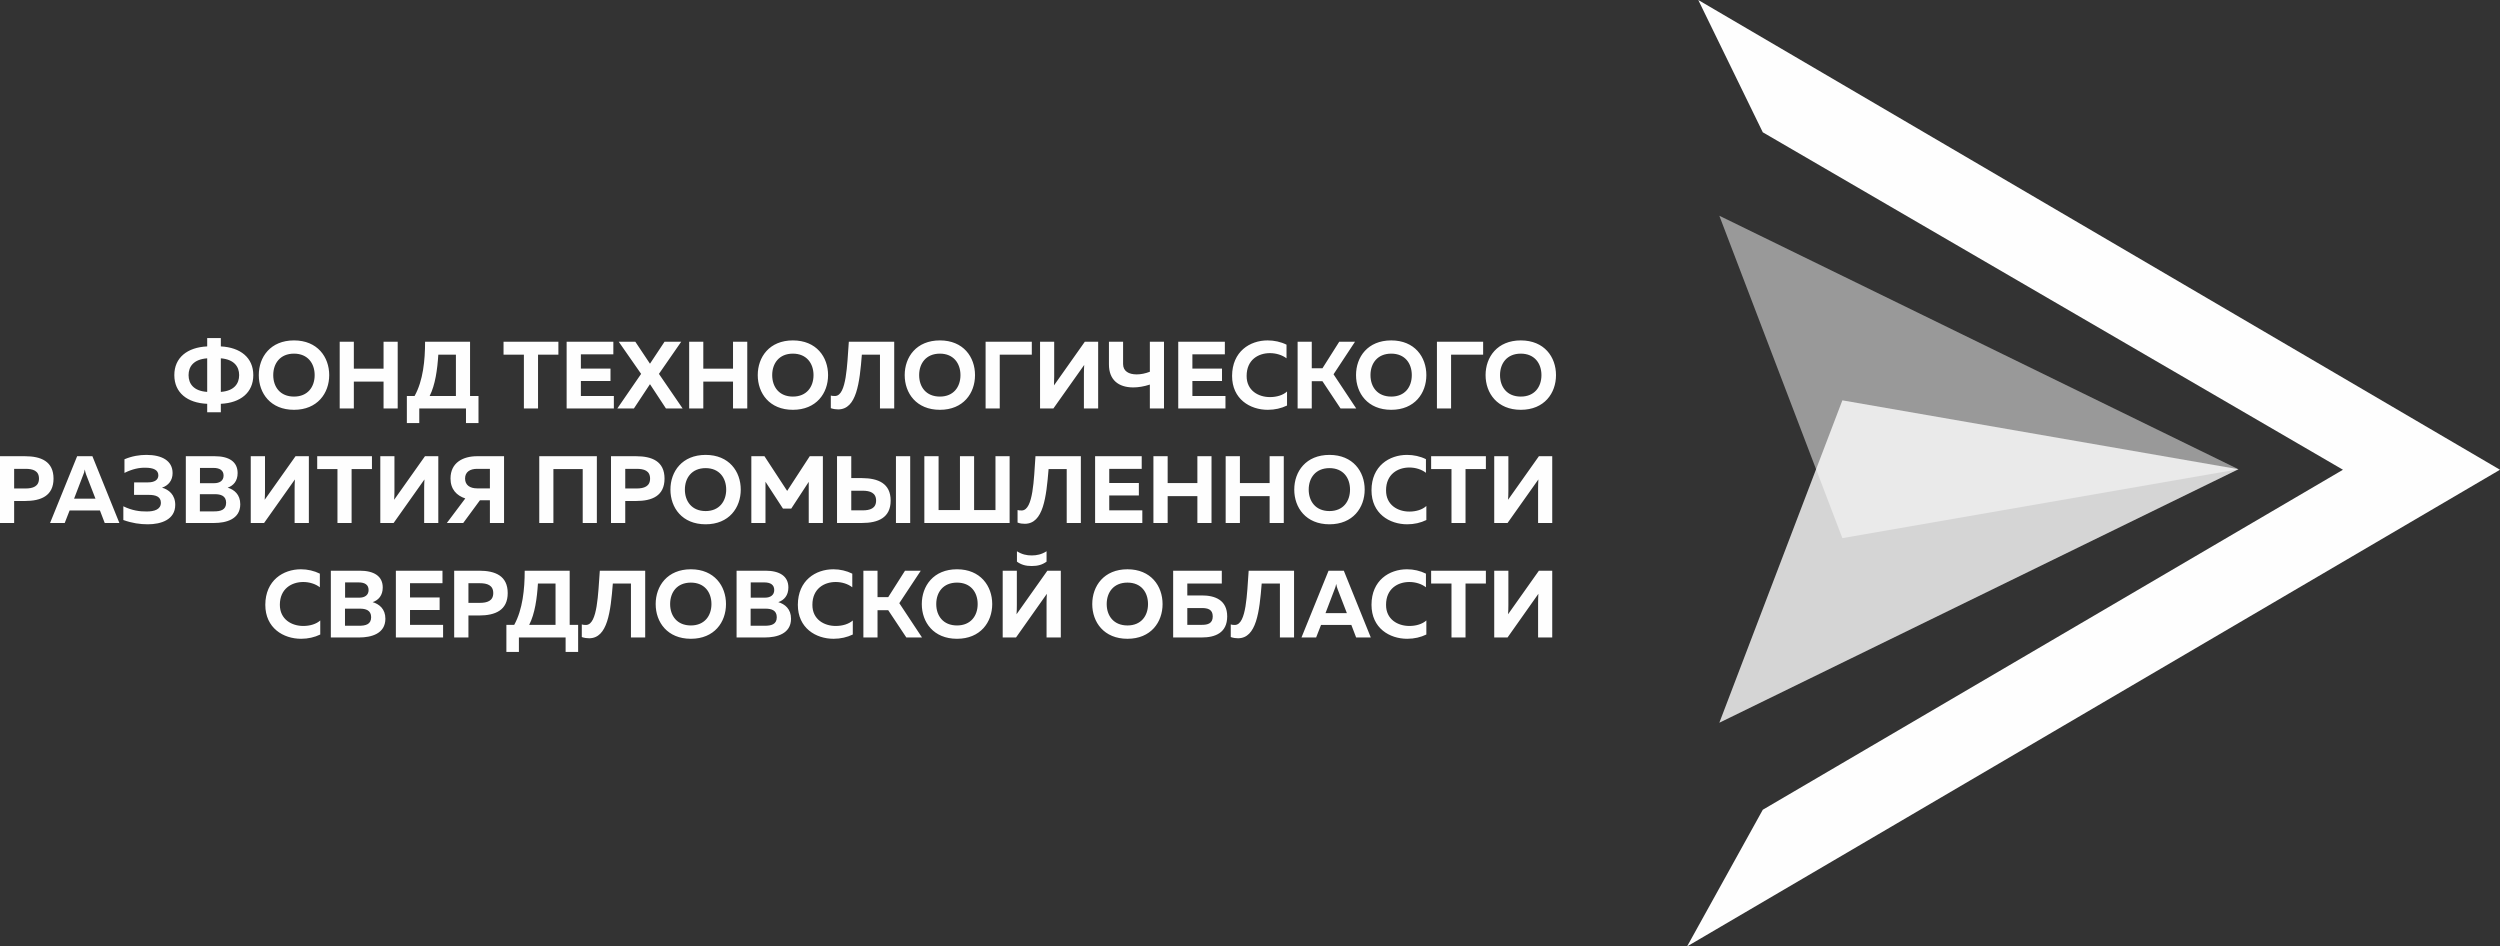 <svg width="245.662" height="93" viewBox="0 0 245.662 93" fill="none" xmlns="http://www.w3.org/2000/svg" xmlns:xlink="http://www.w3.org/1999/xlink">
	<rect x="0" y="0" width="245.662" height="93" fill="#333333" stroke="none"/>
	<desc>
			Created with Pixso.
	</desc>
	<defs/>
	<path id="path" d="M21.7 40.51L21.7 39.68C23.63 39.59 24.89 38.58 24.89 36.86C24.89 35.15 23.63 34.14 21.7 34.04L21.7 33.22L20.36 33.22L20.36 34.04C18.41 34.13 17.13 35.14 17.13 36.86C17.13 38.59 18.41 39.6 20.36 39.68L20.36 40.51L21.7 40.51ZM18.53 36.86C18.53 36.03 19.01 35.31 20.36 35.21L20.36 38.51C19.01 38.42 18.53 37.7 18.53 36.86ZM21.7 35.21C23.02 35.32 23.5 36.04 23.5 36.86C23.5 37.69 23.02 38.41 21.7 38.51L21.7 35.21ZM25.43 36.86C25.43 38.64 26.58 40.27 28.89 40.27C31.19 40.27 32.35 38.64 32.35 36.86C32.35 35.08 31.19 33.45 28.89 33.45C26.58 33.45 25.43 35.08 25.43 36.86ZM30.92 36.86C30.92 38.02 30.24 38.97 28.89 38.97C27.53 38.97 26.85 38.02 26.85 36.86C26.85 35.71 27.53 34.75 28.89 34.75C30.24 34.75 30.92 35.71 30.92 36.86ZM37.69 33.58L37.69 36.23L34.77 36.23L34.77 33.58L33.38 33.58L33.38 40.14L34.77 40.14L34.77 37.5L37.69 37.5L37.69 40.14L39.08 40.14L39.08 33.58L37.69 33.58ZM41.2 41.57L41.2 40.14L45.79 40.14L45.79 41.57L47.02 41.57L47.02 38.91L46.19 38.91L46.19 33.58L41.77 33.58C41.77 35.41 41.58 37.4 40.74 38.91L39.98 38.91L39.98 41.57L41.2 41.57ZM43.07 34.85L44.8 34.85L44.8 38.91L42.22 38.91C42.77 37.83 42.98 36.3 43.07 34.85ZM49.48 33.58L49.48 34.85L51.48 34.85L51.48 40.14L52.87 40.14L52.87 34.85L54.87 34.85L54.87 33.58L49.48 33.58ZM55.68 33.58L55.68 40.14L60.32 40.14L60.32 38.91L57.08 38.91L57.08 37.44L59.99 37.44L59.99 36.22L57.08 36.22L57.08 34.82L60.27 34.82L60.27 33.58L55.68 33.58ZM62.29 40.14L63.87 37.75L65.44 40.14L67.08 40.14L64.75 36.74L66.94 33.58L65.3 33.58L63.87 35.74L62.43 33.58L60.8 33.58L63 36.74L60.66 40.14L62.29 40.14ZM72.03 33.58L72.03 36.23L69.11 36.23L69.11 33.58L67.72 33.58L67.72 40.14L69.11 40.14L69.11 37.5L72.03 37.5L72.03 40.14L73.43 40.14L73.43 33.58L72.03 33.58ZM0 44.83L0 51.39L1.39 51.39L1.39 49.23L2.45 49.23C4.02 49.23 5.26 48.73 5.26 47.03C5.26 45.33 4.02 44.83 2.45 44.83L0 44.83ZM3.83 47.03C3.83 47.8 3.23 48 2.51 48L1.39 48L1.39 46.07L2.51 46.07C3.23 46.07 3.83 46.25 3.83 47.03ZM6.36 51.39L6.84 50.16L9.82 50.16L10.29 51.39L11.73 51.39L9.08 44.83L7.58 44.83L4.92 51.39L6.36 51.39ZM8.18 46.65C8.24 46.52 8.29 46.38 8.33 46.13C8.38 46.38 8.42 46.52 8.47 46.65L9.38 49L7.28 49L8.18 46.65ZM17.22 49.61C17.22 48.62 16.59 48.11 15.92 47.92C16.55 47.71 16.96 47.21 16.96 46.49C16.96 45.28 15.92 44.7 14.39 44.7C13.71 44.7 12.99 44.81 12.23 45.13L12.23 46.47C13.02 46.08 13.68 45.95 14.27 45.96C15.1 45.96 15.56 46.19 15.56 46.71C15.56 47.17 15.16 47.4 14.55 47.4L13.18 47.4L13.17 48.63L14.64 48.63C15.27 48.63 15.81 48.79 15.81 49.4C15.81 50.08 15.13 50.26 14.43 50.26C13.74 50.27 12.98 50.17 12.12 49.75L12.12 51.1C12.99 51.41 13.76 51.52 14.53 51.52C15.82 51.52 17.22 51.07 17.22 49.61ZM18.26 44.83L18.26 51.39L21.05 51.39C22.19 51.39 23.61 51.04 23.61 49.55C23.61 48.59 23.01 48.11 22.37 47.92C22.94 47.73 23.35 47.26 23.35 46.49C23.35 45.36 22.49 44.83 21.1 44.83L18.26 44.83ZM22.22 49.4C22.22 50.12 21.66 50.25 21.04 50.25L19.64 50.25L19.64 48.56L21.11 48.56C21.67 48.56 22.22 48.71 22.22 49.4ZM21.97 46.73C21.97 47.24 21.58 47.48 21.05 47.48L19.65 47.48L19.65 45.98L20.98 45.98C21.59 45.98 21.97 46.22 21.97 46.73ZM30.35 51.39L30.35 44.83L29.04 44.83L26.01 49.11C26.03 48.84 26.04 48.51 26.04 48.21L26.04 44.83L24.64 44.83L24.64 51.39L25.95 51.39L28.98 47.11C28.96 47.38 28.95 47.71 28.95 48.01L28.95 51.39L30.35 51.39ZM31.17 44.83L31.17 46.09L33.16 46.09L33.16 51.39L34.55 51.39L34.55 46.09L36.55 46.09L36.55 44.83L31.17 44.83ZM43.07 51.39L43.07 44.83L41.76 44.83L38.73 49.11C38.75 48.84 38.76 48.51 38.76 48.21L38.76 44.83L37.37 44.83L37.37 51.39L38.68 51.39L41.71 47.11C41.69 47.38 41.68 47.71 41.68 48.01L41.68 51.39L43.07 51.39ZM45.52 51.39L47.16 49.16L48.14 49.16L48.14 51.39L49.53 51.39L49.53 44.83L46.88 44.83C45.51 44.83 44.27 45.45 44.27 47.02C44.27 48.09 44.88 48.7 45.72 48.98L43.91 51.39L45.52 51.39ZM45.7 47.02C45.7 46.37 46.19 46.07 46.89 46.07L48.14 46.07L48.14 47.99L46.89 47.99C46.19 47.99 45.7 47.68 45.7 47.02ZM54.38 51.39L54.38 46.09L57.26 46.09L57.26 51.39L58.65 51.39L58.65 44.83L52.99 44.83L52.99 51.39L54.38 51.39ZM60.04 44.83L60.04 51.39L61.44 51.39L61.44 49.23L62.5 49.23C64.07 49.23 65.3 48.73 65.3 47.03C65.3 45.33 64.07 44.83 62.5 44.83L60.04 44.83ZM63.88 47.03C63.88 47.8 63.28 48 62.56 48L61.44 48L61.44 46.07L62.56 46.07C63.28 46.07 63.88 46.25 63.88 47.03ZM65.88 48.11C65.88 49.89 67.03 51.52 69.34 51.52C71.64 51.52 72.79 49.89 72.79 48.11C72.79 46.33 71.64 44.7 69.34 44.7C67.03 44.7 65.88 46.33 65.88 48.11ZM71.36 48.11C71.36 49.26 70.68 50.22 69.34 50.22C67.98 50.22 67.3 49.26 67.3 48.11C67.3 46.96 67.98 46 69.34 46C70.68 46 71.36 46.96 71.36 48.11ZM79.57 44.83L77.35 48.24L75.12 44.83L73.83 44.83L73.83 51.39L75.22 51.39L75.22 47.34L76.94 49.98L77.75 49.98L79.47 47.35L79.47 51.39L80.86 51.39L80.86 44.83L79.57 44.83ZM84.71 51.39C86.28 51.39 87.52 50.88 87.52 49.19C87.52 47.49 86.28 46.99 84.71 46.98L83.65 46.98L83.65 44.83L82.25 44.83L82.25 51.39L84.71 51.39ZM83.65 48.22L84.77 48.22C85.49 48.22 86.09 48.42 86.09 49.19C86.09 49.96 85.49 50.15 84.77 50.15L83.65 50.15L83.65 48.22ZM89.44 51.39L89.44 44.83L88.04 44.83L88.04 51.39L89.44 51.39ZM99.21 51.39L99.21 44.83L97.82 44.83L97.82 50.12L95.72 50.12L95.72 44.83L94.33 44.83L94.33 50.12L92.23 50.12L92.23 44.83L90.83 44.83L90.83 51.39L99.21 51.39ZM101.75 44.83C101.59 47.13 101.53 50.09 100.43 50.16C100.25 50.17 100.11 50.15 99.99 50.12L99.99 51.35C100.25 51.45 100.49 51.47 100.71 51.47C102.52 51.46 102.81 48.89 103.04 46.09L104.82 46.09L104.82 51.39L106.21 51.39L106.21 44.83L101.75 44.83ZM107.61 44.83L107.61 51.39L112.25 51.39L112.25 50.15L109 50.15L109 48.69L111.91 48.69L111.91 47.46L109 47.46L109 46.07L112.19 46.07L112.19 44.83L107.61 44.83ZM117.66 44.83L117.66 47.47L114.74 47.47L114.74 44.83L113.34 44.83L113.34 51.39L114.74 51.39L114.74 48.75L117.66 48.75L117.66 51.39L119.05 51.39L119.05 44.83L117.66 44.83ZM124.76 44.83L124.76 47.47L121.84 47.47L121.84 44.83L120.44 44.83L120.44 51.39L121.84 51.39L121.84 48.75L124.76 48.75L124.76 51.39L126.15 51.39L126.15 44.83L124.76 44.83ZM127.18 48.11C127.18 49.89 128.33 51.52 130.64 51.52C132.94 51.52 134.1 49.89 134.1 48.11C134.1 46.33 132.94 44.7 130.64 44.7C128.33 44.7 127.18 46.33 127.18 48.11ZM132.66 48.11C132.66 49.26 131.99 50.22 130.64 50.22C129.28 50.22 128.6 49.26 128.6 48.11C128.6 46.96 129.28 46 130.64 46C131.99 46 132.66 46.96 132.66 48.11ZM134.77 48.18C134.77 50.47 136.54 51.52 138.28 51.52C138.97 51.52 139.61 51.37 140.16 51.1L140.16 49.72C139.77 50.08 139.16 50.27 138.49 50.27C137.36 50.27 136.19 49.63 136.2 48.18C136.2 46.6 137.35 45.94 138.49 45.94C139.1 45.94 139.7 46.13 140.12 46.46L140.12 45.12C139.56 44.84 138.91 44.7 138.26 44.7C136.52 44.7 134.77 45.79 134.77 48.18ZM140.63 44.83L140.63 46.09L142.63 46.09L142.63 51.39L144.01 51.39L144.01 46.09L146.01 46.09L146.01 44.83L140.63 44.83ZM152.53 51.39L152.53 44.83L151.22 44.83L148.19 49.11C148.21 48.84 148.22 48.51 148.22 48.21L148.22 44.83L146.83 44.83L146.83 51.39L148.14 51.39L151.17 47.11C151.15 47.38 151.14 47.71 151.14 48.01L151.14 51.39L152.53 51.39ZM74.46 36.86C74.46 38.64 75.61 40.27 77.91 40.27C80.22 40.27 81.37 38.64 81.37 36.86C81.37 35.08 80.22 33.45 77.91 33.45C75.61 33.45 74.46 35.08 74.46 36.86ZM79.94 36.86C79.94 38.02 79.26 38.97 77.91 38.97C76.56 38.97 75.88 38.02 75.88 36.86C75.88 35.71 76.56 34.75 77.91 34.75C79.26 34.75 79.94 35.71 79.94 36.86ZM83.41 33.58C83.24 35.89 83.18 38.84 82.09 38.91C81.9 38.92 81.76 38.91 81.64 38.87L81.64 40.11C81.9 40.2 82.14 40.23 82.37 40.23C84.17 40.22 84.47 37.64 84.69 34.85L86.47 34.85L86.47 40.14L87.87 40.14L87.87 33.58L83.41 33.58ZM88.9 36.86C88.9 38.64 90.05 40.27 92.36 40.27C94.66 40.27 95.81 38.64 95.81 36.86C95.81 35.08 94.66 33.45 92.36 33.45C90.05 33.45 88.9 35.08 88.9 36.86ZM94.38 36.86C94.38 38.02 93.7 38.97 92.36 38.97C91 38.97 90.32 38.02 90.32 36.86C90.32 35.71 91 34.75 92.36 34.75C93.7 34.75 94.38 35.71 94.38 36.86ZM98.24 40.14L98.24 34.85L101.39 34.85L101.39 33.58L96.85 33.58L96.85 40.14L98.24 40.14ZM107.91 40.14L107.91 33.58L106.6 33.58L103.57 37.87C103.58 37.59 103.59 37.27 103.59 36.97L103.59 33.58L102.2 33.58L102.2 40.14L103.51 40.14L106.54 35.86C106.52 36.13 106.51 36.46 106.51 36.76L106.51 40.14L107.91 40.14ZM114.38 40.14L114.38 33.58L112.99 33.58L112.99 36.53C112.55 36.7 112.11 36.79 111.7 36.79C110.92 36.79 110.36 36.48 110.36 35.77L110.36 33.58L108.97 33.58L108.97 35.81C108.97 37.33 109.9 38.06 111.34 38.07C111.86 38.07 112.41 37.98 112.99 37.79L112.99 40.14L114.38 40.14ZM115.78 33.58L115.78 40.14L120.42 40.14L120.42 38.91L117.17 38.91L117.17 37.44L120.08 37.44L120.08 36.22L117.17 36.22L117.17 34.82L120.36 34.82L120.36 33.58L115.78 33.58ZM121.07 36.94C121.07 39.22 122.84 40.27 124.58 40.27C125.27 40.27 125.91 40.12 126.47 39.85L126.47 38.47C126.08 38.83 125.46 39.02 124.79 39.02C123.66 39.02 122.49 38.38 122.5 36.94C122.5 35.35 123.65 34.7 124.79 34.7C125.4 34.7 126 34.89 126.42 35.21L126.42 33.87C125.86 33.59 125.21 33.45 124.56 33.45C122.82 33.45 121.08 34.54 121.07 36.94ZM128.9 40.14L128.9 37.46L129.95 37.46L131.73 40.14L133.27 40.14L131.04 36.78L133.15 33.58L131.6 33.58L129.95 36.19L128.9 36.19L128.9 33.58L127.51 33.58L127.51 40.14L128.9 40.14ZM133.25 36.86C133.25 38.64 134.4 40.27 136.71 40.27C139.01 40.27 140.16 38.64 140.16 36.86C140.16 35.08 139.01 33.45 136.71 33.45C134.4 33.45 133.25 35.08 133.25 36.86ZM138.73 36.86C138.73 38.02 138.06 38.97 136.71 38.97C135.35 38.97 134.67 38.02 134.67 36.86C134.67 35.71 135.35 34.75 136.71 34.75C138.06 34.75 138.73 35.71 138.73 36.86ZM142.59 40.14L142.59 34.85L145.74 34.85L145.74 33.58L141.2 33.58L141.2 40.14L142.59 40.14ZM145.98 36.86C145.98 38.64 147.14 40.27 149.44 40.27C151.75 40.27 152.9 38.64 152.9 36.86C152.9 35.08 151.75 33.45 149.44 33.45C147.14 33.45 145.98 35.08 145.98 36.86ZM151.47 36.86C151.47 38.02 150.79 38.97 149.44 38.97C148.08 38.97 147.4 38.02 147.4 36.86C147.4 35.71 148.08 34.75 149.44 34.75C150.79 34.75 151.47 35.71 151.47 36.86Z" fill="#FEFEFE" fill-opacity="1" fill-rule="nonzero"/>
	<path id="path" d="M26.07 59.43C26.07 61.72 27.85 62.77 29.59 62.77C30.27 62.77 30.92 62.62 31.47 62.35L31.47 60.97C31.08 61.32 30.47 61.51 29.8 61.51C28.67 61.51 27.5 60.87 27.5 59.43C27.5 57.85 28.66 57.19 29.8 57.19C30.4 57.19 31.01 57.38 31.43 57.71L31.43 56.37C30.87 56.09 30.22 55.94 29.57 55.94C27.83 55.94 26.08 57.03 26.07 59.43ZM32.51 56.08L32.51 62.64L35.31 62.64C36.45 62.64 37.87 62.29 37.87 60.8C37.87 59.83 37.26 59.36 36.62 59.17C37.2 58.97 37.61 58.5 37.61 57.73C37.61 56.61 36.74 56.08 35.36 56.08L32.51 56.08ZM36.47 60.65C36.47 61.36 35.92 61.49 35.29 61.49L33.9 61.49L33.9 59.81L35.37 59.81C35.93 59.81 36.47 59.96 36.47 60.65ZM36.22 57.98C36.22 58.48 35.84 58.73 35.31 58.73L33.91 58.73L33.91 57.23L35.24 57.23C35.85 57.23 36.22 57.46 36.22 57.98ZM38.9 56.08L38.9 62.64L43.54 62.64L43.54 61.4L40.29 61.4L40.29 59.94L43.2 59.94L43.2 58.71L40.29 58.71L40.29 57.31L43.48 57.31L43.48 56.08L38.9 56.08ZM44.63 56.08L44.63 62.64L46.03 62.64L46.03 60.48L47.09 60.48C48.66 60.48 49.89 59.97 49.89 58.28C49.89 56.58 48.66 56.08 47.09 56.08L44.63 56.08ZM48.47 58.28C48.47 59.05 47.87 59.24 47.15 59.24L46.03 59.24L46.03 57.31L47.15 57.31C47.87 57.31 48.47 57.5 48.47 58.28ZM50.99 64.06L50.99 62.64L55.58 62.64L55.58 64.06L56.81 64.06L56.81 61.4L55.98 61.4L55.98 56.08L51.56 56.08C51.56 57.9 51.36 59.89 50.53 61.4L49.76 61.4L49.76 64.06L50.99 64.06ZM52.86 57.34L54.59 57.34L54.59 61.4L52 61.4C52.56 60.32 52.77 58.79 52.86 57.34ZM58.94 56.08C58.77 58.38 58.71 61.33 57.62 61.41C57.43 61.42 57.29 61.4 57.17 61.36L57.17 62.6C57.43 62.69 57.67 62.72 57.9 62.72C59.7 62.71 60 60.13 60.22 57.34L62 57.34L62 62.64L63.4 62.64L63.4 56.08L58.94 56.08ZM64.43 59.36C64.43 61.14 65.58 62.77 67.89 62.77C70.19 62.77 71.34 61.14 71.34 59.36C71.34 57.58 70.19 55.94 67.89 55.94C65.58 55.94 64.43 57.58 64.43 59.36ZM69.91 59.36C69.91 60.51 69.23 61.46 67.89 61.46C66.53 61.46 65.85 60.51 65.85 59.36C65.85 58.2 66.53 57.25 67.89 57.25C69.23 57.25 69.91 58.2 69.91 59.36ZM72.38 56.08L72.38 62.64L75.17 62.64C76.31 62.64 77.73 62.29 77.73 60.8C77.73 59.83 77.12 59.36 76.48 59.17C77.06 58.97 77.47 58.5 77.47 57.73C77.47 56.61 76.6 56.08 75.22 56.08L72.38 56.08ZM76.33 60.65C76.33 61.36 75.78 61.49 75.15 61.49L73.76 61.49L73.76 59.81L75.23 59.81C75.79 59.81 76.33 59.96 76.33 60.65ZM76.08 57.98C76.08 58.48 75.7 58.73 75.17 58.73L73.77 58.73L73.77 57.23L75.1 57.23C75.71 57.23 76.08 57.46 76.08 57.98ZM78.4 59.43C78.4 61.72 80.17 62.77 81.91 62.77C82.6 62.77 83.24 62.62 83.8 62.35L83.8 60.97C83.41 61.32 82.79 61.51 82.12 61.51C80.99 61.51 79.82 60.87 79.83 59.43C79.83 57.85 80.98 57.19 82.12 57.19C82.73 57.19 83.33 57.38 83.75 57.71L83.75 56.37C83.19 56.09 82.54 55.94 81.89 55.94C80.15 55.94 78.41 57.03 78.4 59.43ZM86.23 62.64L86.23 59.96L87.28 59.96L89.06 62.64L90.6 62.64L88.37 59.27L90.48 56.08L88.93 56.08L87.28 58.68L86.23 58.68L86.23 56.08L84.84 56.08L84.84 62.64L86.23 62.64ZM90.58 59.36C90.58 61.14 91.73 62.77 94.04 62.77C96.34 62.77 97.5 61.14 97.5 59.36C97.5 57.58 96.34 55.94 94.04 55.94C91.73 55.94 90.58 57.58 90.58 59.36ZM96.07 59.36C96.07 60.51 95.39 61.46 94.04 61.46C92.68 61.46 92 60.51 92 59.36C92 58.2 92.68 57.25 94.04 57.25C95.39 57.25 96.07 58.2 96.07 59.36ZM102.84 62.64L102.84 59.25C102.84 58.95 102.85 58.62 102.87 58.35L99.84 62.64L98.53 62.64L98.53 56.08L99.92 56.08L99.92 59.46C99.92 59.76 99.91 60.09 99.89 60.36L102.92 56.08L104.24 56.08L104.24 62.64L102.84 62.64ZM102.84 55.19L102.84 54.17C102.35 54.48 101.88 54.58 101.38 54.58C100.88 54.58 100.42 54.48 99.93 54.17L99.93 55.19C100.34 55.49 100.78 55.62 101.38 55.62C101.99 55.62 102.43 55.49 102.84 55.19ZM107.33 59.36C107.33 61.14 108.48 62.77 110.79 62.77C113.09 62.77 114.24 61.14 114.24 59.36C114.24 57.58 113.09 55.94 110.79 55.94C108.48 55.94 107.33 57.58 107.33 59.36ZM112.81 59.36C112.81 60.51 112.14 61.46 110.79 61.46C109.43 61.46 108.75 60.51 108.75 59.36C108.75 58.2 109.43 57.25 110.79 57.25C112.14 57.25 112.81 58.2 112.81 59.36ZM116.67 58.51L116.67 57.34L120.06 57.34L120.06 56.08L115.28 56.08L115.28 62.64L118.1 62.64C119.38 62.64 120.59 62.21 120.59 60.57C120.59 58.95 119.38 58.51 118.1 58.51L116.67 58.51ZM116.67 61.4L116.67 59.75L118.11 59.75C118.66 59.75 119.17 59.87 119.17 60.57C119.17 61.28 118.66 61.4 118.11 61.4L116.67 61.4ZM122.7 56.08C122.53 58.38 122.48 61.33 121.38 61.41C121.2 61.42 121.06 61.4 120.94 61.36L120.94 62.6C121.2 62.69 121.44 62.72 121.66 62.72C123.46 62.71 123.76 60.13 123.98 57.34L125.77 57.34L125.77 62.64L127.16 62.64L127.16 56.08L122.7 56.08ZM129.33 62.64L129.81 61.41L132.79 61.41L133.26 62.64L134.7 62.64L132.05 56.08L130.55 56.08L127.89 62.64L129.33 62.64ZM131.15 57.89C131.21 57.76 131.25 57.63 131.3 57.38C131.35 57.63 131.39 57.76 131.44 57.89L132.35 60.25L130.25 60.25L131.15 57.89ZM134.77 59.43C134.77 61.72 136.54 62.77 138.28 62.77C138.97 62.77 139.61 62.62 140.16 62.35L140.16 60.97C139.77 61.32 139.16 61.51 138.49 61.51C137.36 61.51 136.19 60.87 136.2 59.43C136.2 57.85 137.35 57.19 138.49 57.19C139.1 57.19 139.7 57.38 140.12 57.71L140.12 56.37C139.56 56.09 138.91 55.94 138.26 55.94C136.52 55.94 134.77 57.03 134.77 59.43ZM140.63 56.08L140.63 57.34L142.63 57.34L142.63 62.64L144.01 62.64L144.01 57.34L146.01 57.34L146.01 56.08L140.63 56.08ZM152.53 62.64L152.53 56.08L151.22 56.08L148.19 60.36C148.21 60.09 148.22 59.76 148.22 59.46L148.22 56.08L146.83 56.08L146.83 62.64L148.14 62.64L151.17 58.35C151.15 58.62 151.14 58.95 151.14 59.25L151.14 62.64L152.53 62.64Z" fill="#FEFEFE" fill-opacity="1" fill-rule="nonzero"/>
	<path id="path" d="M245.66 46.16L165.78 93L173.22 79.57L173.22 13L166.88 0L245.66 46.16ZM173.22 13L230.23 46.16L173.22 79.57L173.22 13Z" fill="#FEFEFE" fill-opacity="1" fill-rule="evenodd"/>
	<path id="polygon" d="M219.96 46.11L168.95 21.2L181.04 52.88L219.96 46.11Z" fill="#FEFEFE" fill-opacity="0.502" fill-rule="evenodd"/>
	<path id="polygon" d="M219.96 46.11L168.95 71.02L181.04 39.34L219.96 46.11Z" fill="#FEFEFE" fill-opacity="0.8" fill-rule="evenodd"/>
</svg>
